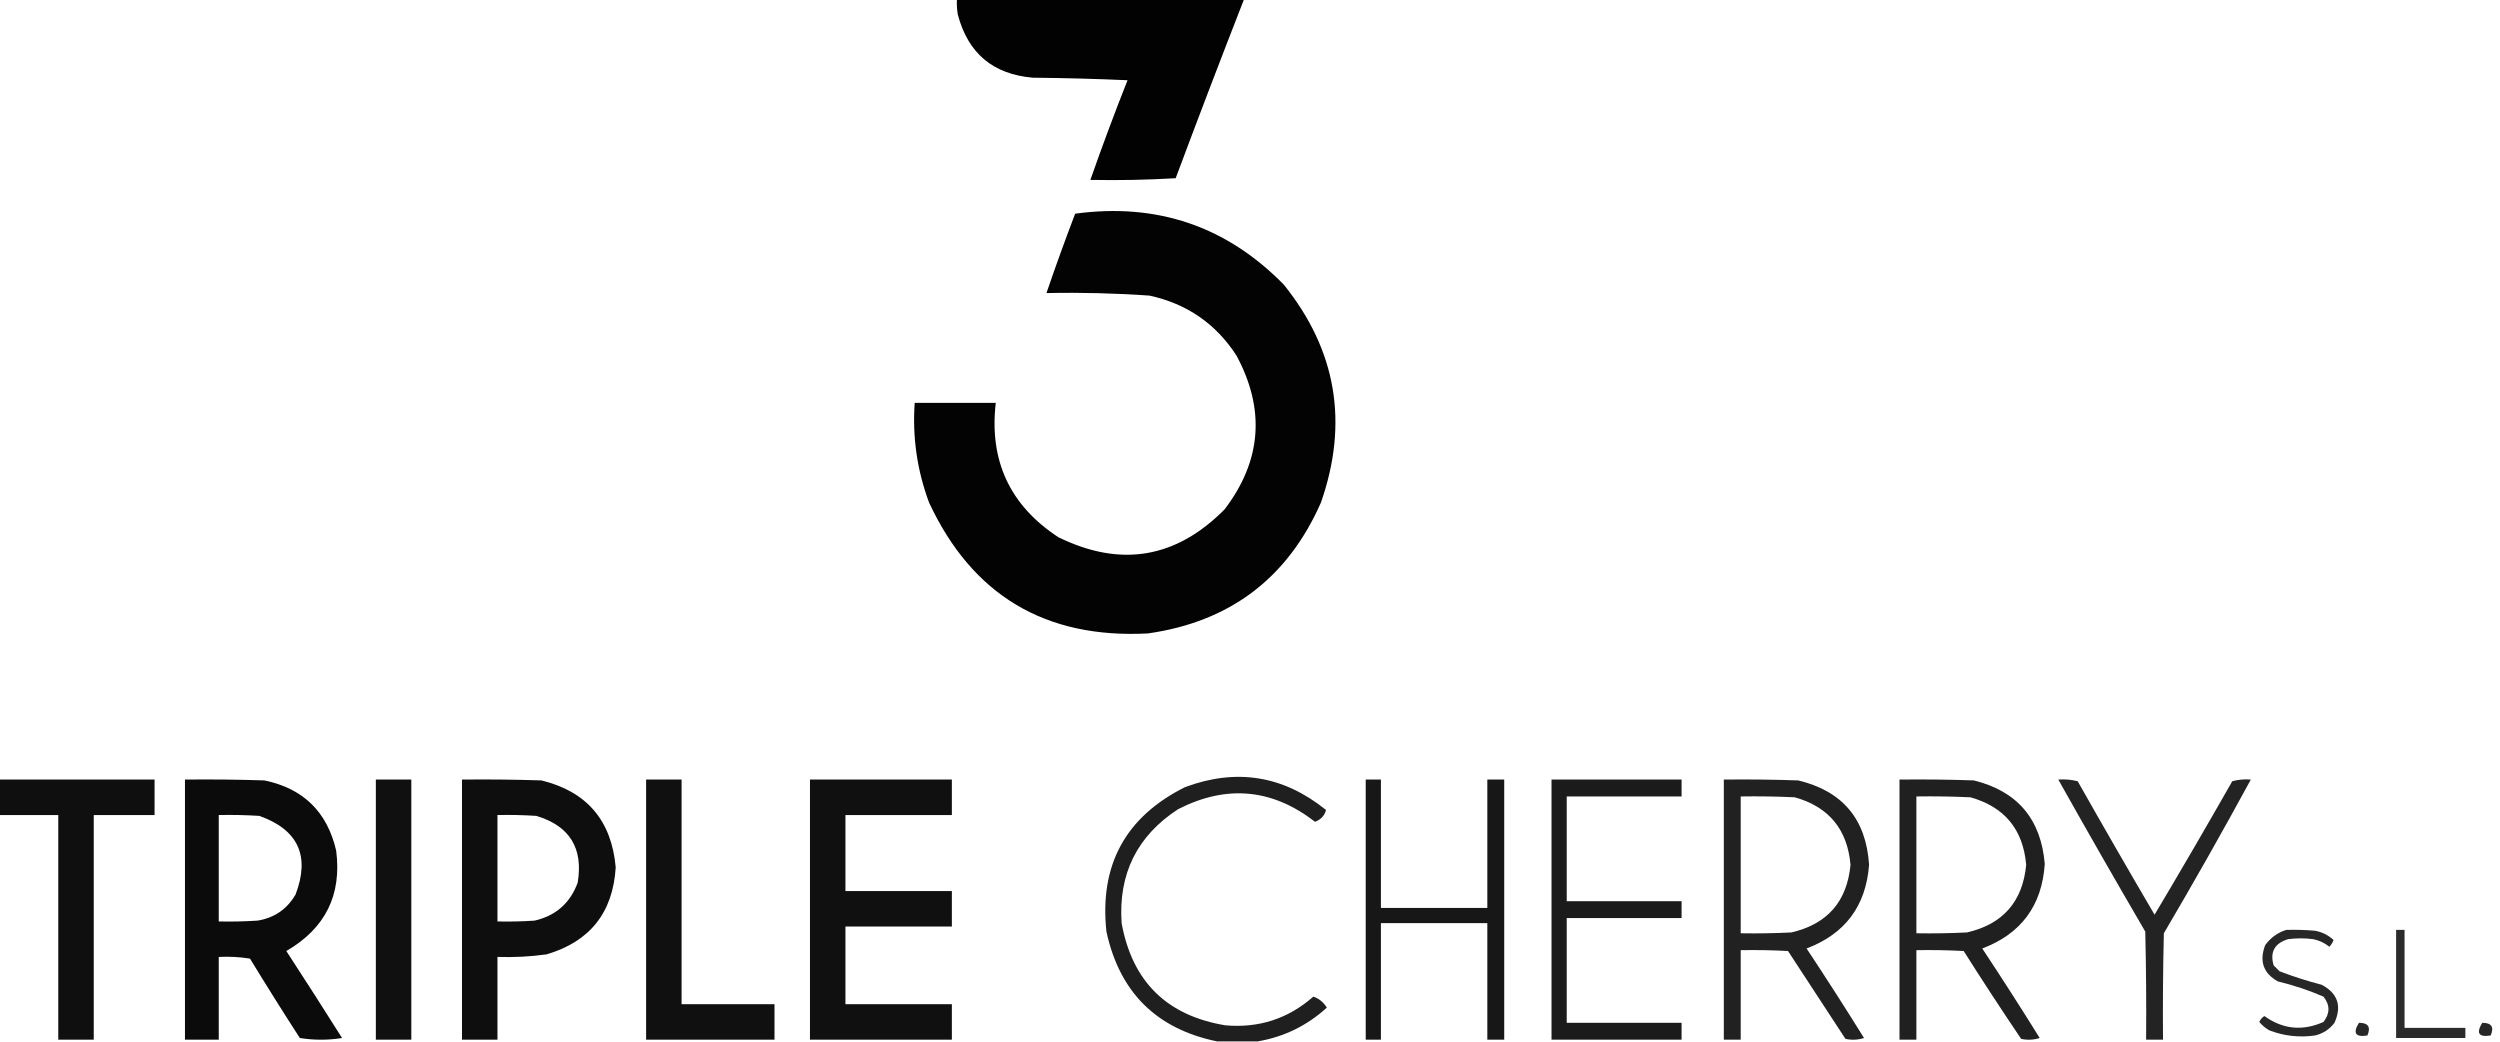 <?xml version="1.0" encoding="UTF-8"?>
<!DOCTYPE svg PUBLIC "-//W3C//DTD SVG 1.1//EN" "http://www.w3.org/Graphics/SVG/1.1/DTD/svg11.dtd">
<svg xmlns="http://www.w3.org/2000/svg" version="1.1" width="1480px" height="617px" style="shape-rendering:geometricPrecision; text-rendering:geometricPrecision; image-rendering:optimizeQuality; fill-rule:evenodd; clip-rule:evenodd" xmlns:xlink="http://www.w3.org/1999/xlink">
<g><path style="opacity:0.99" fill="#000" d="M 566.5,-0.5 C 623.167,-0.5 679.833,-0.5 736.5,-0.5C 722.738,34.697 709.238,70.031 696,105.5C 679.244,106.492 662.411,106.825 645.5,106.5C 652.43,86.714 659.763,67.047 667.5,47.5C 648.842,46.667 630.176,46.167 611.5,46C 587.829,43.996 572.995,31.496 567,8.5C 566.502,5.518 566.335,2.518 566.5,-0.5 Z"/></g>
<g><path style="opacity:0.986" fill="#000" d="M 636.5,126.5 C 684.963,119.93 726.13,133.93 760,168.5C 791.185,207.273 798.518,250.273 782,297.5C 762.26,342.299 728.093,368.132 679.5,375C 618.729,378.169 575.562,352.336 550,297.5C 542.923,278.459 540.089,258.792 541.5,238.5C 557.5,238.5 573.5,238.5 589.5,238.5C 585.515,272.693 597.849,299.193 626.5,318C 663.382,336.103 696.215,330.603 725,301.5C 746.85,272.74 749.183,242.406 732,210.5C 719.787,191.642 702.62,179.808 680.5,175C 660.207,173.573 639.874,173.073 619.5,173.5C 624.881,157.736 630.548,142.069 636.5,126.5 Z"/></g>
<g><path style="opacity:0.877" fill="#000" d="M 744.5,616.5 C 736.5,616.5 728.5,616.5 720.5,616.5C 684.634,609.134 662.8,587.467 655,551.5C 650.775,512.108 666.275,483.608 701.5,466C 731.949,454.64 759.782,459.14 785,479.5C 784.157,482.851 781.99,485.185 778.5,486.5C 753.158,466.893 726.158,464.393 697.5,479C 673.17,494.827 662.004,517.327 664,546.5C 670.289,581.123 690.789,601.289 725.5,607C 745.339,608.713 762.672,603.046 777.5,590C 780.785,591.09 783.452,593.257 785.5,596.5C 773.744,607.212 760.077,613.879 744.5,616.5 Z"/></g>
<g><path style="opacity:0.94" fill="#000" d="M -0.5,461.5 C 30.167,461.5 60.833,461.5 91.5,461.5C 91.5,468.5 91.5,475.5 91.5,482.5C 79.5,482.5 67.5,482.5 55.5,482.5C 55.5,526.833 55.5,571.167 55.5,615.5C 48.5,615.5 41.5,615.5 34.5,615.5C 34.5,571.167 34.5,526.833 34.5,482.5C 22.833,482.5 11.167,482.5 -0.5,482.5C -0.5,475.5 -0.5,468.5 -0.5,461.5 Z"/></g>
<g><path style="opacity:0.955" fill="#000" d="M 109.5,461.5 C 125.17,461.333 140.837,461.5 156.5,462C 179.513,466.759 193.679,480.593 199,503.5C 202.447,529.774 192.614,549.607 169.5,563C 180.625,580.082 191.625,597.249 202.5,614.5C 194.167,615.833 185.833,615.833 177.5,614.5C 167.469,598.966 157.636,583.3 148,567.5C 141.924,566.524 135.758,566.19 129.5,566.5C 129.5,582.833 129.5,599.167 129.5,615.5C 122.833,615.5 116.167,615.5 109.5,615.5C 109.5,564.167 109.5,512.833 109.5,461.5 Z M 129.5,482.5 C 137.507,482.334 145.507,482.5 153.5,483C 176.504,491.176 183.671,506.676 175,529.5C 169.952,538.213 162.452,543.38 152.5,545C 144.841,545.5 137.174,545.666 129.5,545.5C 129.5,524.5 129.5,503.5 129.5,482.5 Z"/></g>
<g><path style="opacity:0.934" fill="#000" d="M 222.5,461.5 C 229.5,461.5 236.5,461.5 243.5,461.5C 243.5,512.833 243.5,564.167 243.5,615.5C 236.5,615.5 229.5,615.5 222.5,615.5C 222.5,564.167 222.5,512.833 222.5,461.5 Z"/></g>
<g><path style="opacity:0.945" fill="#000" d="M 273.5,461.5 C 289.17,461.333 304.837,461.5 320.5,462C 347.398,468.586 362.064,485.752 364.5,513.5C 362.861,540.3 349.194,557.467 323.5,565C 313.884,566.324 304.217,566.824 294.5,566.5C 294.5,582.833 294.5,599.167 294.5,615.5C 287.5,615.5 280.5,615.5 273.5,615.5C 273.5,564.167 273.5,512.833 273.5,461.5 Z M 294.5,482.5 C 302.174,482.334 309.841,482.5 317.5,483C 337.21,488.909 345.377,502.075 342,522.5C 337.559,534.608 329.059,542.108 316.5,545C 309.174,545.5 301.841,545.666 294.5,545.5C 294.5,524.5 294.5,503.5 294.5,482.5 Z"/></g>
<g><path style="opacity:0.936" fill="#000" d="M 382.5,461.5 C 389.5,461.5 396.5,461.5 403.5,461.5C 403.5,505.833 403.5,550.167 403.5,594.5C 421.833,594.5 440.167,594.5 458.5,594.5C 458.5,601.5 458.5,608.5 458.5,615.5C 433.167,615.5 407.833,615.5 382.5,615.5C 382.5,564.167 382.5,512.833 382.5,461.5 Z"/></g>
<g><path style="opacity:0.937" fill="#000" d="M 479.5,461.5 C 507.5,461.5 535.5,461.5 563.5,461.5C 563.5,468.5 563.5,475.5 563.5,482.5C 542.5,482.5 521.5,482.5 500.5,482.5C 500.5,497.5 500.5,512.5 500.5,527.5C 521.5,527.5 542.5,527.5 563.5,527.5C 563.5,534.5 563.5,541.5 563.5,548.5C 542.5,548.5 521.5,548.5 500.5,548.5C 500.5,563.833 500.5,579.167 500.5,594.5C 521.5,594.5 542.5,594.5 563.5,594.5C 563.5,601.5 563.5,608.5 563.5,615.5C 535.5,615.5 507.5,615.5 479.5,615.5C 479.5,564.167 479.5,512.833 479.5,461.5 Z"/></g>
<g><path style="opacity:0.909" fill="#000" d="M 808.5,461.5 C 811.5,461.5 814.5,461.5 817.5,461.5C 817.5,486.833 817.5,512.167 817.5,537.5C 838.5,537.5 859.5,537.5 880.5,537.5C 880.5,512.167 880.5,486.833 880.5,461.5C 883.833,461.5 887.167,461.5 890.5,461.5C 890.5,512.833 890.5,564.167 890.5,615.5C 887.167,615.5 883.833,615.5 880.5,615.5C 880.5,592.5 880.5,569.5 880.5,546.5C 859.5,546.5 838.5,546.5 817.5,546.5C 817.5,569.5 817.5,592.5 817.5,615.5C 814.5,615.5 811.5,615.5 808.5,615.5C 808.5,564.167 808.5,512.833 808.5,461.5 Z"/></g>
<g><path style="opacity:0.893" fill="#000" d="M 918.5,461.5 C 944.167,461.5 969.833,461.5 995.5,461.5C 995.5,464.833 995.5,468.167 995.5,471.5C 972.833,471.5 950.167,471.5 927.5,471.5C 927.5,492.167 927.5,512.833 927.5,533.5C 950.167,533.5 972.833,533.5 995.5,533.5C 995.5,536.833 995.5,540.167 995.5,543.5C 972.833,543.5 950.167,543.5 927.5,543.5C 927.5,564.167 927.5,584.833 927.5,605.5C 950.167,605.5 972.833,605.5 995.5,605.5C 995.5,608.833 995.5,612.167 995.5,615.5C 969.833,615.5 944.167,615.5 918.5,615.5C 918.5,564.167 918.5,512.833 918.5,461.5 Z"/></g>
<g><path style="opacity:0.87" fill="#000" d="M 1020.5,461.5 C 1035.17,461.333 1049.84,461.5 1064.5,462C 1090.77,468.276 1104.77,484.943 1106.5,512C 1104.63,536.366 1092.29,552.866 1069.5,561.5C 1081.08,578.997 1092.42,596.664 1103.5,614.5C 1099.88,615.659 1096.21,615.825 1092.5,615C 1081.17,597.667 1069.83,580.333 1058.5,563C 1049.17,562.5 1039.84,562.334 1030.5,562.5C 1030.5,580.167 1030.5,597.833 1030.5,615.5C 1027.17,615.5 1023.83,615.5 1020.5,615.5C 1020.5,564.167 1020.5,512.833 1020.5,461.5 Z M 1030.5,471.5 C 1041.17,471.333 1051.84,471.5 1062.5,472C 1082.69,477.685 1093.69,491.019 1095.5,512C 1093.44,533.732 1081.77,547.065 1060.5,552C 1050.51,552.5 1040.51,552.666 1030.5,552.5C 1030.5,525.5 1030.5,498.5 1030.5,471.5 Z"/></g>
<g><path style="opacity:0.875" fill="#000" d="M 1124.5,461.5 C 1139.17,461.333 1153.84,461.5 1168.5,462C 1194.29,468.375 1208.29,484.875 1210.5,511.5C 1208.84,536.146 1196.51,552.812 1173.5,561.5C 1185.08,578.997 1196.42,596.664 1207.5,614.5C 1203.88,615.659 1200.21,615.825 1196.5,615C 1184.92,597.838 1173.58,580.504 1162.5,563C 1153.17,562.5 1143.84,562.334 1134.5,562.5C 1134.5,580.167 1134.5,597.833 1134.5,615.5C 1131.17,615.5 1127.83,615.5 1124.5,615.5C 1124.5,564.167 1124.5,512.833 1124.5,461.5 Z M 1134.5,471.5 C 1145.17,471.333 1155.84,471.5 1166.5,472C 1186.69,477.685 1197.69,491.019 1199.5,512C 1197.41,533.758 1185.74,547.091 1164.5,552C 1154.51,552.5 1144.51,552.666 1134.5,552.5C 1134.5,525.5 1134.5,498.5 1134.5,471.5 Z"/></g>
<g><path style="opacity:0.863" fill="#000" d="M 1218.5,461.5 C 1222.44,461.207 1226.27,461.54 1230,462.5C 1244.97,488.962 1260.13,515.296 1275.5,541.5C 1291.09,515.331 1306.42,488.997 1321.5,462.5C 1325.11,461.511 1328.77,461.177 1332.5,461.5C 1315.88,492.06 1298.72,522.393 1281,552.5C 1280.5,573.497 1280.33,594.497 1280.5,615.5C 1277.17,615.5 1273.83,615.5 1270.5,615.5C 1270.67,594.164 1270.5,572.831 1270,551.5C 1252.56,521.608 1235.39,491.608 1218.5,461.5 Z"/></g>
<g><path style="opacity:0.846" fill="#000" d="M 1353.5,550.5 C 1359.18,550.334 1364.84,550.501 1370.5,551C 1374.75,551.791 1378.42,553.625 1381.5,556.5C 1380.92,558.002 1380.08,559.335 1379,560.5C 1376.23,558.239 1373.06,556.739 1369.5,556C 1364.5,555.333 1359.5,555.333 1354.5,556C 1346.53,558.446 1343.7,563.613 1346,571.5C 1347.17,572.667 1348.33,573.833 1349.5,575C 1357.67,578.127 1366,580.793 1374.5,583C 1383.99,588.089 1386.49,595.589 1382,605.5C 1379.07,609.381 1375.24,611.881 1370.5,613C 1361.2,614.319 1352.2,613.319 1343.5,610C 1341.21,608.71 1339.21,607.043 1337.5,605C 1338.16,603.513 1339.16,602.347 1340.5,601.5C 1351.47,609.354 1363.13,610.521 1375.5,605C 1379.42,599.93 1379.42,594.93 1375.5,590C 1366.78,586.234 1357.78,583.234 1348.5,581C 1339.88,576.14 1337.38,568.974 1341,559.5C 1344.24,555.082 1348.4,552.082 1353.5,550.5 Z"/></g>
<g><path style="opacity:0.831" fill="#000" d="M 1418.5,550.5 C 1420.17,550.5 1421.83,550.5 1423.5,550.5C 1423.5,569.833 1423.5,589.167 1423.5,608.5C 1435.5,608.5 1447.5,608.5 1459.5,608.5C 1459.5,610.5 1459.5,612.5 1459.5,614.5C 1445.83,614.5 1432.17,614.5 1418.5,614.5C 1418.5,593.167 1418.5,571.833 1418.5,550.5 Z"/></g>
<g><path style="opacity:0.846" fill="#000" d="M 1396.5,605.5 C 1401.98,605.481 1403.65,607.981 1401.5,613C 1394.38,614.151 1392.72,611.651 1396.5,605.5 Z"/></g>
<g><path style="opacity:0.846" fill="#000" d="M 1469.5,605.5 C 1474.98,605.481 1476.65,607.981 1474.5,613C 1467.38,614.151 1465.72,611.651 1469.5,605.5 Z"/></g>
</svg>
